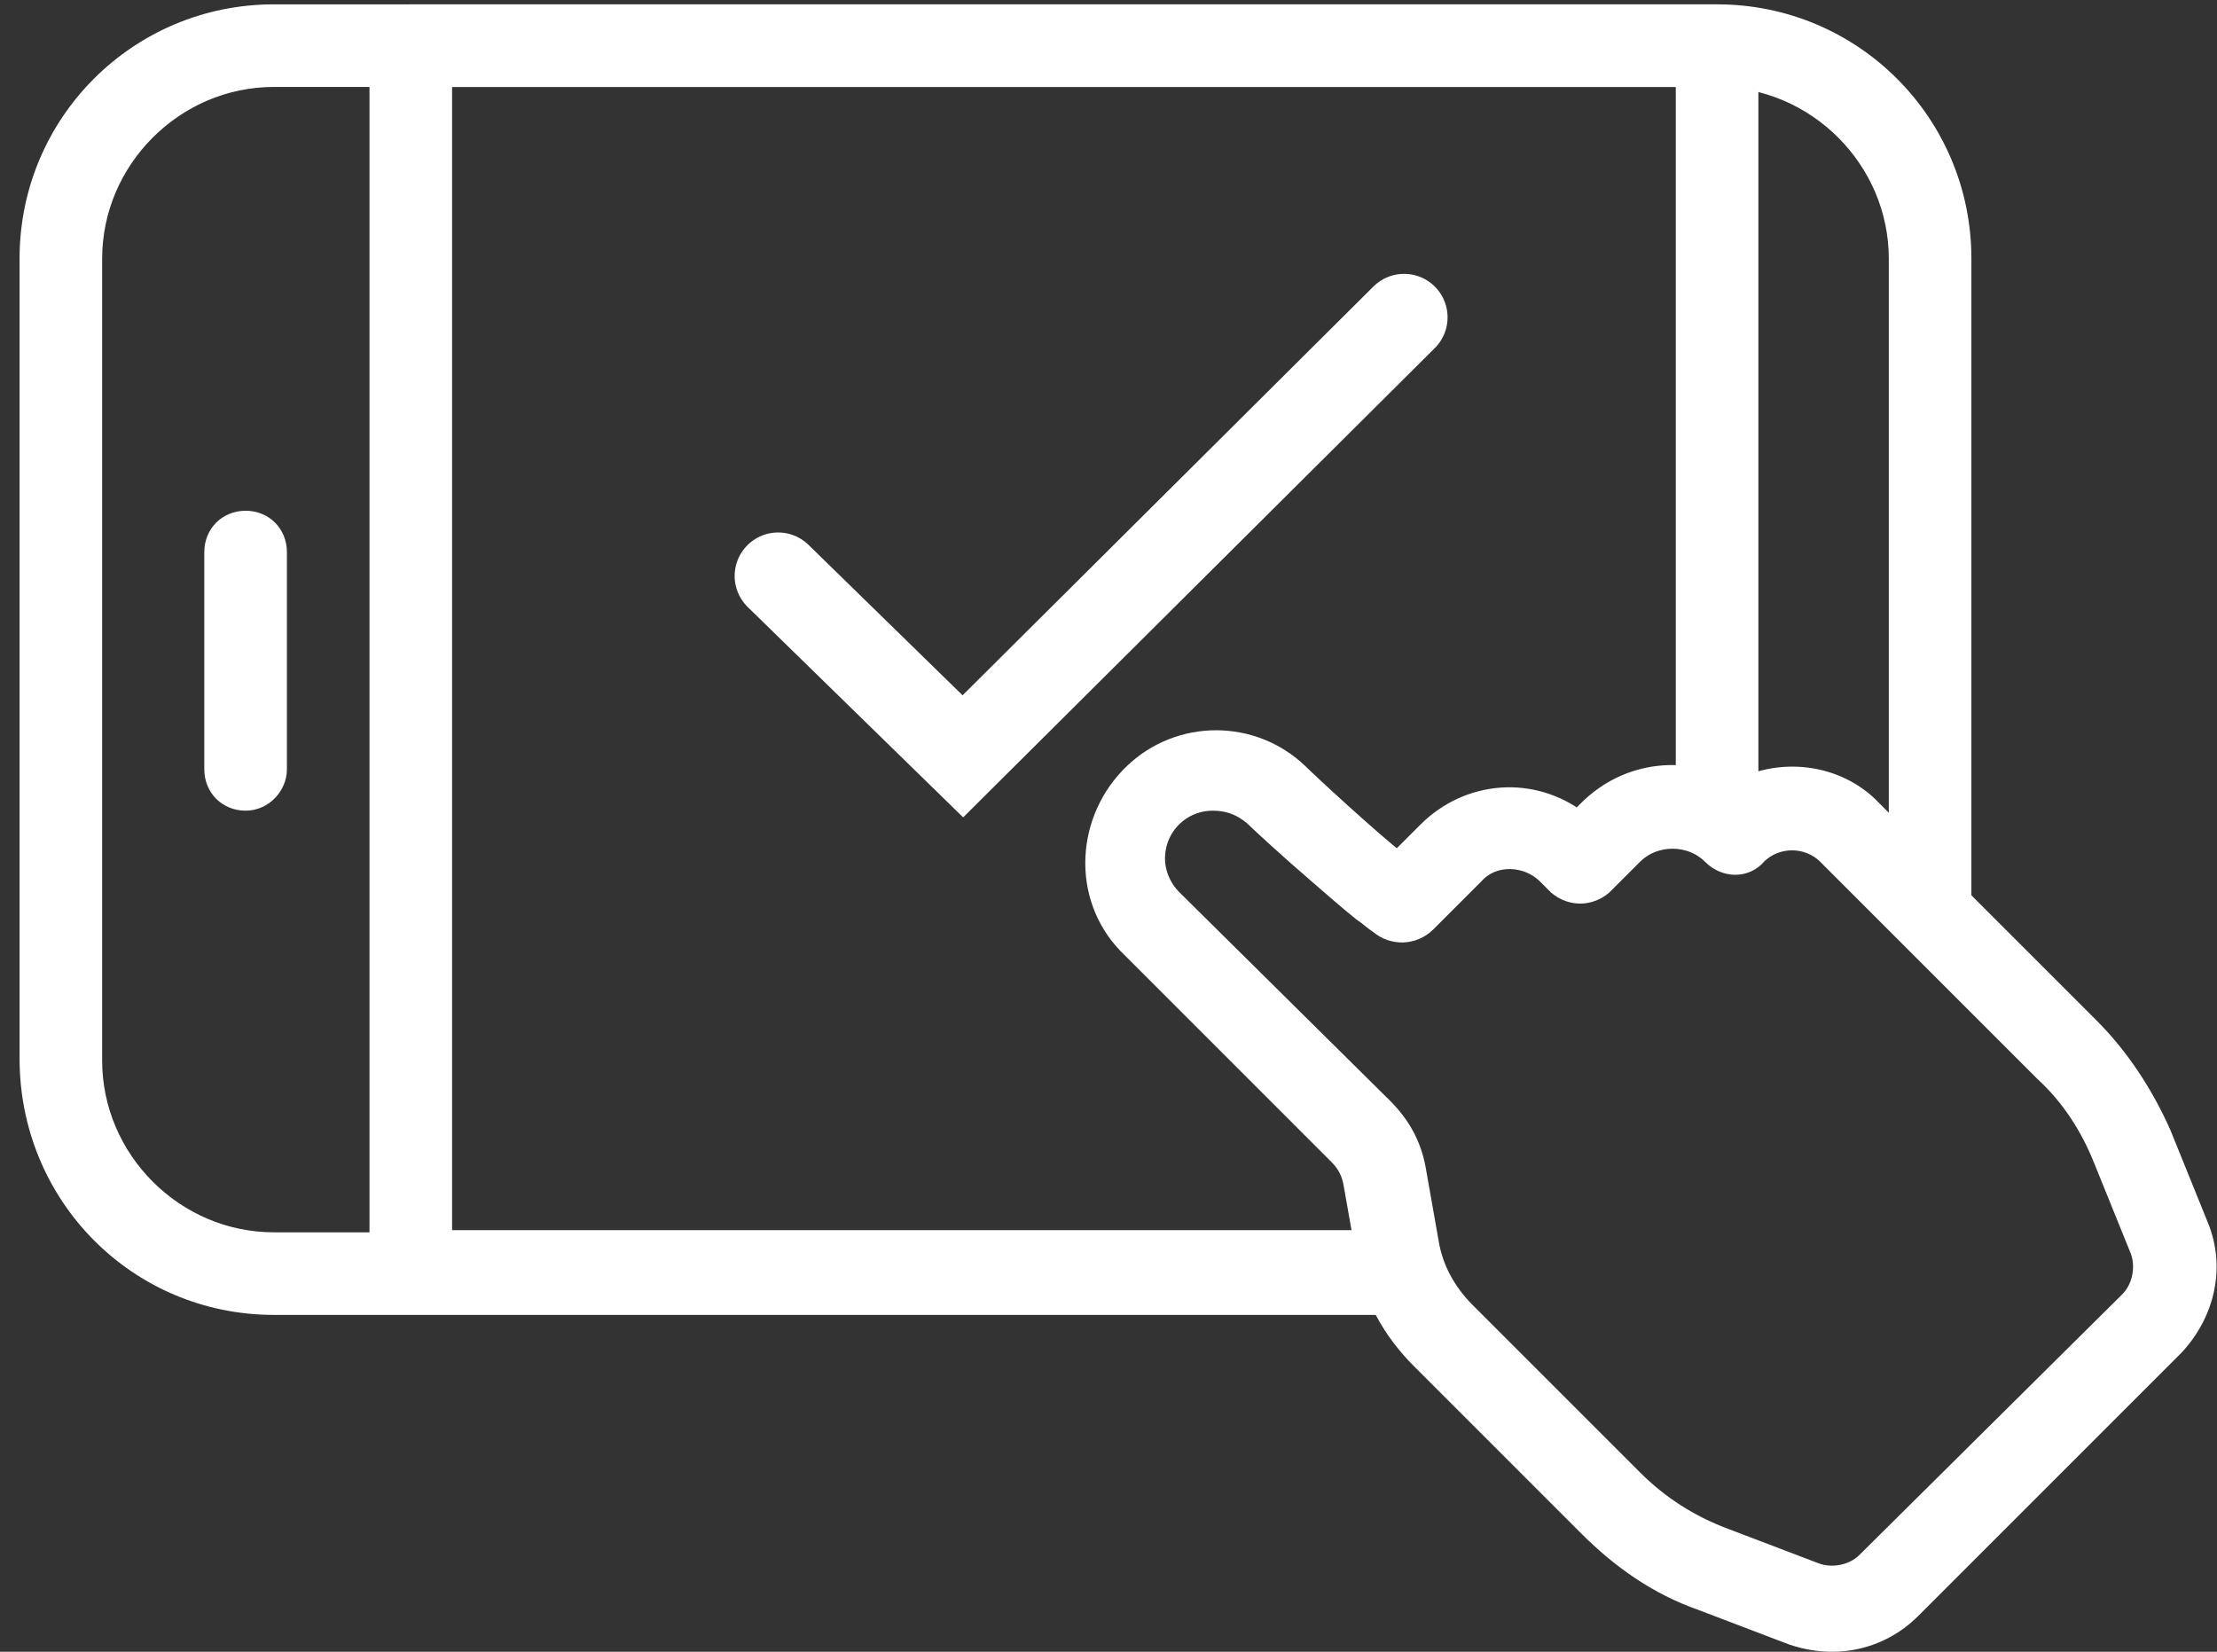 <?xml version="1.0" encoding="utf-8"?>
<!-- Generator: Adobe Illustrator 25.3.1, SVG Export Plug-In . SVG Version: 6.00 Build 0)  -->
<svg version="1.1" id="Ebene_1" xmlns="http://www.w3.org/2000/svg" xmlns:xlink="http://www.w3.org/1999/xlink" x="0px" y="0px"
	 viewBox="0 0 102 76" style="enable-background:new 0 0 102 76;" xml:space="preserve">
<rect x="0" y="0" width="102" height="76" fill="#333333" stroke="none"/>
<style type="text/css">
	.st0{fill:#FFFFFF;stroke:#FFFFFF;stroke-miterlimit:10;}
	.st1{fill:none;stroke:#FFFFFF;stroke-width:4;stroke-linecap:round;stroke-miterlimit:10;}
</style>
<path class="st0" d="M79,0.7H12.6c-6.2,0-11.2,5-11.2,11.2v36.8C1.4,55,6.4,60,12.6,60l0,0h51.8c-0.8-0.7-1.2-1.8-1-2.8H12.6
	c-4.6,0-8.4-3.8-8.4-8.4V11.9c0-4.6,3.8-8.4,8.4-8.4H79c4.6,0,8.4,3.8,8.4,8.4v29.8c0.3,0.2,0.5,0.3,0.7,0.6c0.8,0,1.6,0.4,2.1,1
	V11.9C90.2,5.7,85.2,0.7,79,0.7z"/>
<path class="st0" d="M79,0.7H18.9c-0.8,0-1.4,0.6-1.4,1.4v56.4c0,0.8,0.6,1.4,1.4,1.4l0,0h45.5c-0.8-0.7-1.2-1.8-1-2.8H20.3V3.5
	h57.3v34.8c0.9-0.3,2-0.2,2.8,0.3V2.1C80.4,1.3,79.8,0.7,79,0.7L79,0.7z"/>
<path class="st0" d="M11.3,36.8c-0.8,0-1.4-0.6-1.4-1.4v-10c0-0.8,0.6-1.4,1.4-1.4c0.8,0,1.4,0.6,1.4,1.4v10
	C12.7,36.1,12.1,36.8,11.3,36.8z"/>
<polyline class="st1" points="35.8,26.5 44.3,34.8 64.6,14.6 "/>
<path class="st0" d="M84.3,75.5c-0.6,0-1.2-0.1-1.8-0.3l-4.2-1.6c-2-0.7-3.7-1.9-5.2-3.4l-7.7-7.7c-1.3-1.3-2.2-2.9-2.5-4.7
	l-0.6-3.4c-0.1-0.5-0.3-0.9-0.7-1.3l-9.7-9.7c-2.1-2.2-1.9-5.7,0.3-7.8c2.1-2,5.4-2,7.5,0c0.4,0.4,3.2,3,4.6,4.1l1.4-1.4
	c1.9-1.9,4.8-2.1,6.9-0.5l0.5-0.5c1.8-1.8,4.5-2.1,6.7-0.8c2-1.2,4.7-0.9,6.3,0.8l10,10c1.4,1.4,2.5,3.1,3.3,4.9l1.7,4.2
	c0.8,1.9,0.3,4-1.1,5.5L87.9,74C86.9,75,85.6,75.5,84.3,75.5z M55.8,36.8c-1.5,0-2.7,1.2-2.7,2.7c0,0.7,0.3,1.4,0.8,1.9l9.7,9.6
	c0.8,0.8,1.3,1.7,1.5,2.8l0.6,3.4c0.2,1.2,0.8,2.3,1.7,3.2l7.7,7.7c1.2,1.2,2.6,2.1,4.2,2.7l4.2,1.6c0.8,0.3,1.8,0.1,2.4-0.5
	l12.1-12c0.6-0.6,0.8-1.6,0.5-2.4l-1.7-4.2c-0.6-1.5-1.5-2.9-2.7-4l-10-10c-0.9-0.9-2.4-0.9-3.3,0c-0.5,0.6-1.4,0.6-2,0l0,0
	c-1-1-2.7-1-3.7,0l-1.4,1.4c-0.6,0.5-1.4,0.5-2,0l-0.5-0.5c-0.9-0.9-2.5-1-3.4,0l0,0l-2.2,2.2C65,43,64.1,43,63.5,42.5
	c-0.3-0.2-0.5-0.4-0.8-0.6c-0.5-0.4-1.2-1-2-1.7c-1.4-1.2-2.8-2.5-3-2.7C57.1,37,56.5,36.8,55.8,36.8z"/>
</svg>
